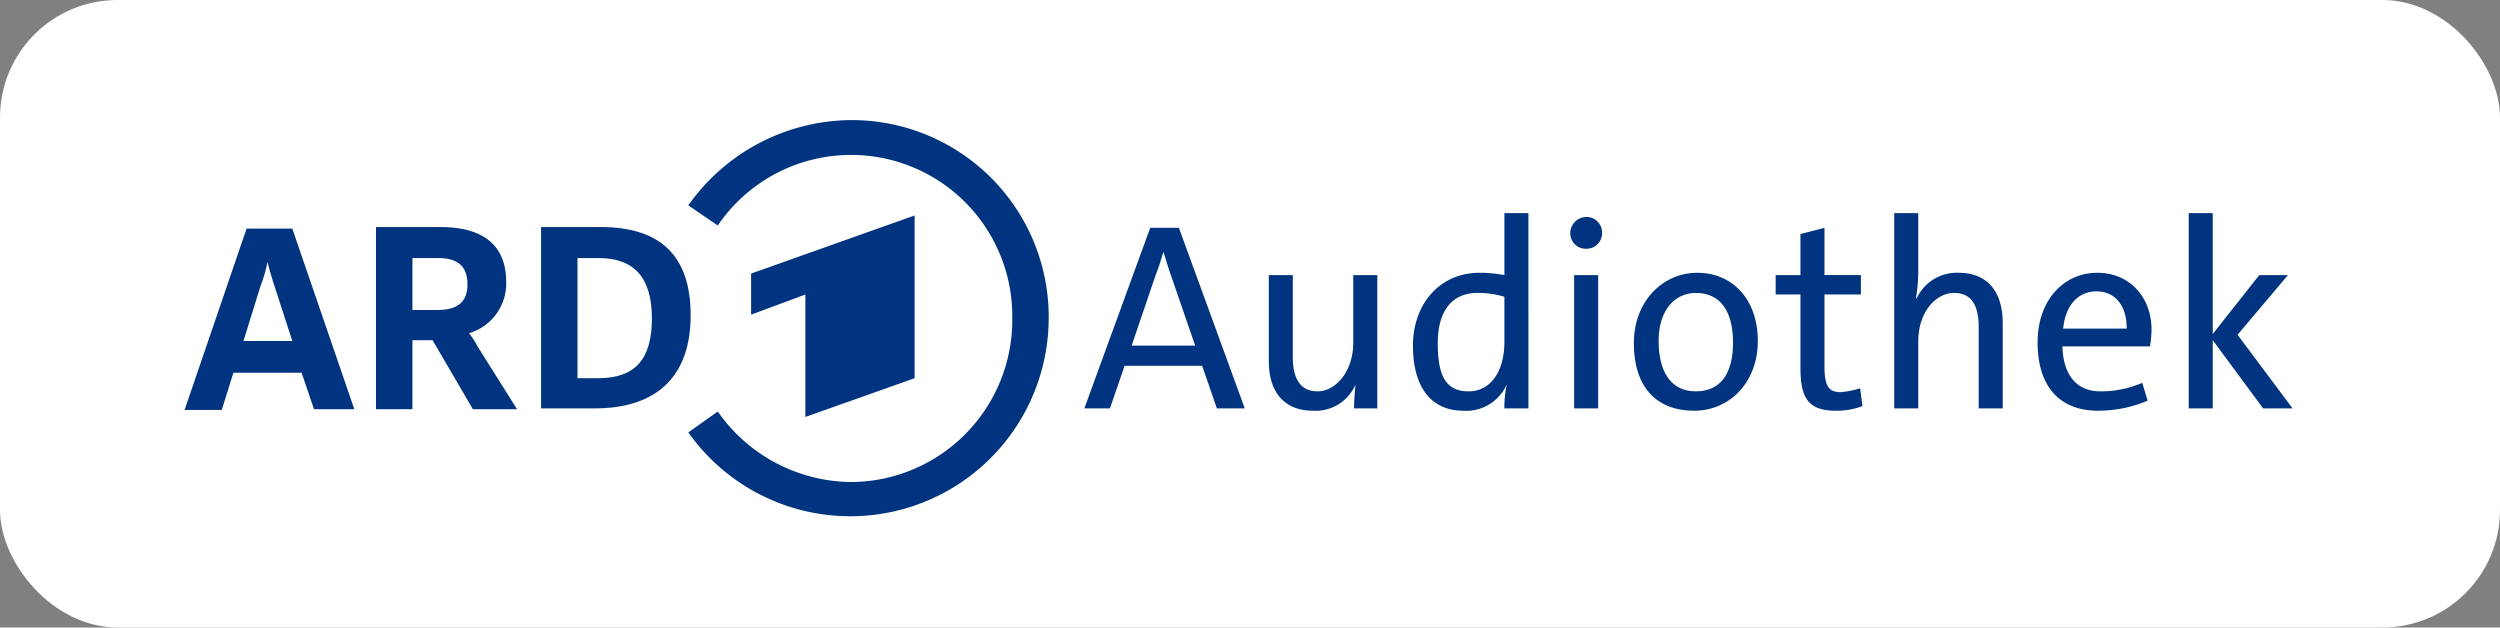<?xml version="1.0" encoding="UTF-8"?>
<svg width="1000px" height="251px" viewBox="0 0 1000 251" version="1.1" xmlns="http://www.w3.org/2000/svg">
    <rect x="0" y="0" width="1000" height="251" fill="#808080" stroke="none"/>
    <g id="Page-1" stroke="none" stroke-width="1" fill="none">
        <rect id="Rectangle" fill="#FFFFFF" x="0" y="0" width="1000" height="251" rx="47"></rect>
        <g id="Group" transform="translate(45, 22)" fill="#0F56FB" fill-rule="nonzero">
            <g transform="scale(3.1, 3.1)">
                <path d="M142.5,45.6l-1.9-5.5h-10l-1.9,5.5h-3.3l8.5-23.3h3.7l8.5,23.3Zm-11-8.1h8.2l-3.1-9c-.4-1.1-.7-2.2-1-3.1-.3,1-.6,2-1,3Z"
                      style="fill:#003480"/>
                <path d="M160.2,45.6a28.5,28.5,0,0,1,.2-3.1h0a5.6,5.6,0,0,1-5.5,3.4c-3.7,0-5.7-2.4-5.7-6.4V28.4h3.1V39c0,2.8,1,4.4,3.2,4.4s4.6-2.4,4.6-6.3V28.4h3.1V45.6Z"
                      style="fill:#003480"/>
                <path d="M179.6,45.6a14.8,14.8,0,0,1,.3-3.1h0a5.7,5.7,0,0,1-5.6,3.4c-4.2,0-6.5-3.1-6.5-8.4s3.4-9.4,8.6-9.4a17,17,0,0,1,3.2.3v-8h3.1V45.6Zm0-14.4a11.4,11.4,0,0,0-3.5-.5c-2.9,0-5.1,1.9-5.1,6.5s1.3,6.2,4,6.2,4.6-2.4,4.6-6.4Z"
                      style="fill:#003480"/>
                <path d="M190.2,25a2,2,0,0,1-2.1-2,2.1,2.1,0,0,1,2.1-2.1,2,2,0,0,1,2,2.1A2,2,0,0,1,190.2,25Zm-1.6,20.6V28.4h3.1V45.6Z" style="fill:#003480"/>
                <path d="M204.1,45.9c-5.1,0-7.8-3.3-7.8-8.7s3.7-9.1,8.2-9.1,7.8,3.4,7.8,8.8S208.6,45.9,204.1,45.9Zm.2-15.2c-2.7,0-4.8,2.2-4.8,6.2s1.6,6.5,4.8,6.5,4.8-2.3,4.8-6.3S207.5,30.7,204.3,30.7Z"
                      style="fill:#003480"/>
                <path d="M225.8,45.3a9.3,9.3,0,0,1-3.4.6c-3.4,0-4.6-1.4-4.6-5.5V30.9h-3.2V28.4h3.2V23.1l3.1-.8v6.1h4.7v2.5h-4.7v9.2c0,2.6.5,3.4,2.1,3.4a11.1,11.1,0,0,0,2.5-.5Z"
                      style="fill:#003480"/>
                <path d="M240.8,45.6V35.1c0-2.9-1-4.4-3.2-4.4S233,33,233,37v8.6h-3.1V20.4H233v7.1a21.3,21.3,0,0,1-.3,3.9h.1a5.7,5.7,0,0,1,5.4-3.3c3.7,0,5.7,2.4,5.7,6.5v11Z"
                      style="fill:#003480"/>
                <path d="M262.6,44.6a16.3,16.3,0,0,1-6.4,1.3c-5.1,0-7.8-3.3-7.8-8.8s3.4-9,7.7-9,7,3.3,7,7.3a14.1,14.1,0,0,1-.2,2.2H251.6c.1,3.4,1.6,5.8,4.9,5.8a13.4,13.4,0,0,0,5.4-1.1Zm-2.7-9.3c0-3.1-1.6-4.8-3.9-4.8s-4,1.7-4.3,4.8Z"
                      style="fill:#003480"/>
                <path d="M277.5,45.6,271,36.8v8.8h-3.1V20.4H271V36l6-7.6h3.7l-6.5,7.7,7.1,9.5Z" style="fill:#003480"/>
                <polygon points="103.5 41.7 103.5 20.7 82.4 28.2 82.4 33.5 89.4 30.9 89.4 46.7 103.5 41.7" style="fill:#003480;fill-rule:evenodd"/>
                <path d="M95.4,8.4a25.9,25.9,0,0,0-21.1,11L78.1,22a20.8,20.8,0,0,1,38,12A20.9,20.9,0,0,1,95.3,55.1,21.2,21.2,0,0,1,78.1,46l-3.8,2.7A25.6,25.6,0,0,0,120.8,34,25.4,25.4,0,0,0,95.4,8.4"
                      style="fill:#003480;fill-rule:evenodd"/>
                <path d="M63,22.2H55.3V45.6h6.9c8.1,0,12.4-4.2,12.4-12S70.6,22.2,63,22.2m-.3,19.5H60V26.2h2.7c4.6,0,6.9,2.5,6.9,7.8s-2.2,7.7-6.9,7.7"
                      style="fill:#003480"/>
                <path d="M23.2,22.4H17.3l-8,23.4h4.8l1.5-4.8h8.8L26,45.7h5.2ZM16.9,36.9l2.2-7.1a18.1,18.1,0,0,0,.9-3.1c.2.8.5,1.9.9,3.1l2.3,7.1Z"
                      style="fill:#003480"/>
                <path d="M47.1,37.6A9.9,9.9,0,0,0,46,35.9a6.7,6.7,0,0,0,4.8-6.6c0-4.7-2.9-7.1-8.5-7.1H34V45.7h4.7V36.8h2.6l5.2,8.9h5.7ZM38.7,26.2H42c2.6,0,3.8,1.1,3.8,3.4s-1.3,3.3-3.9,3.3H38.7Z"
                      style="fill:#003480"/>
            </g>
        </g>
    </g>
</svg>
